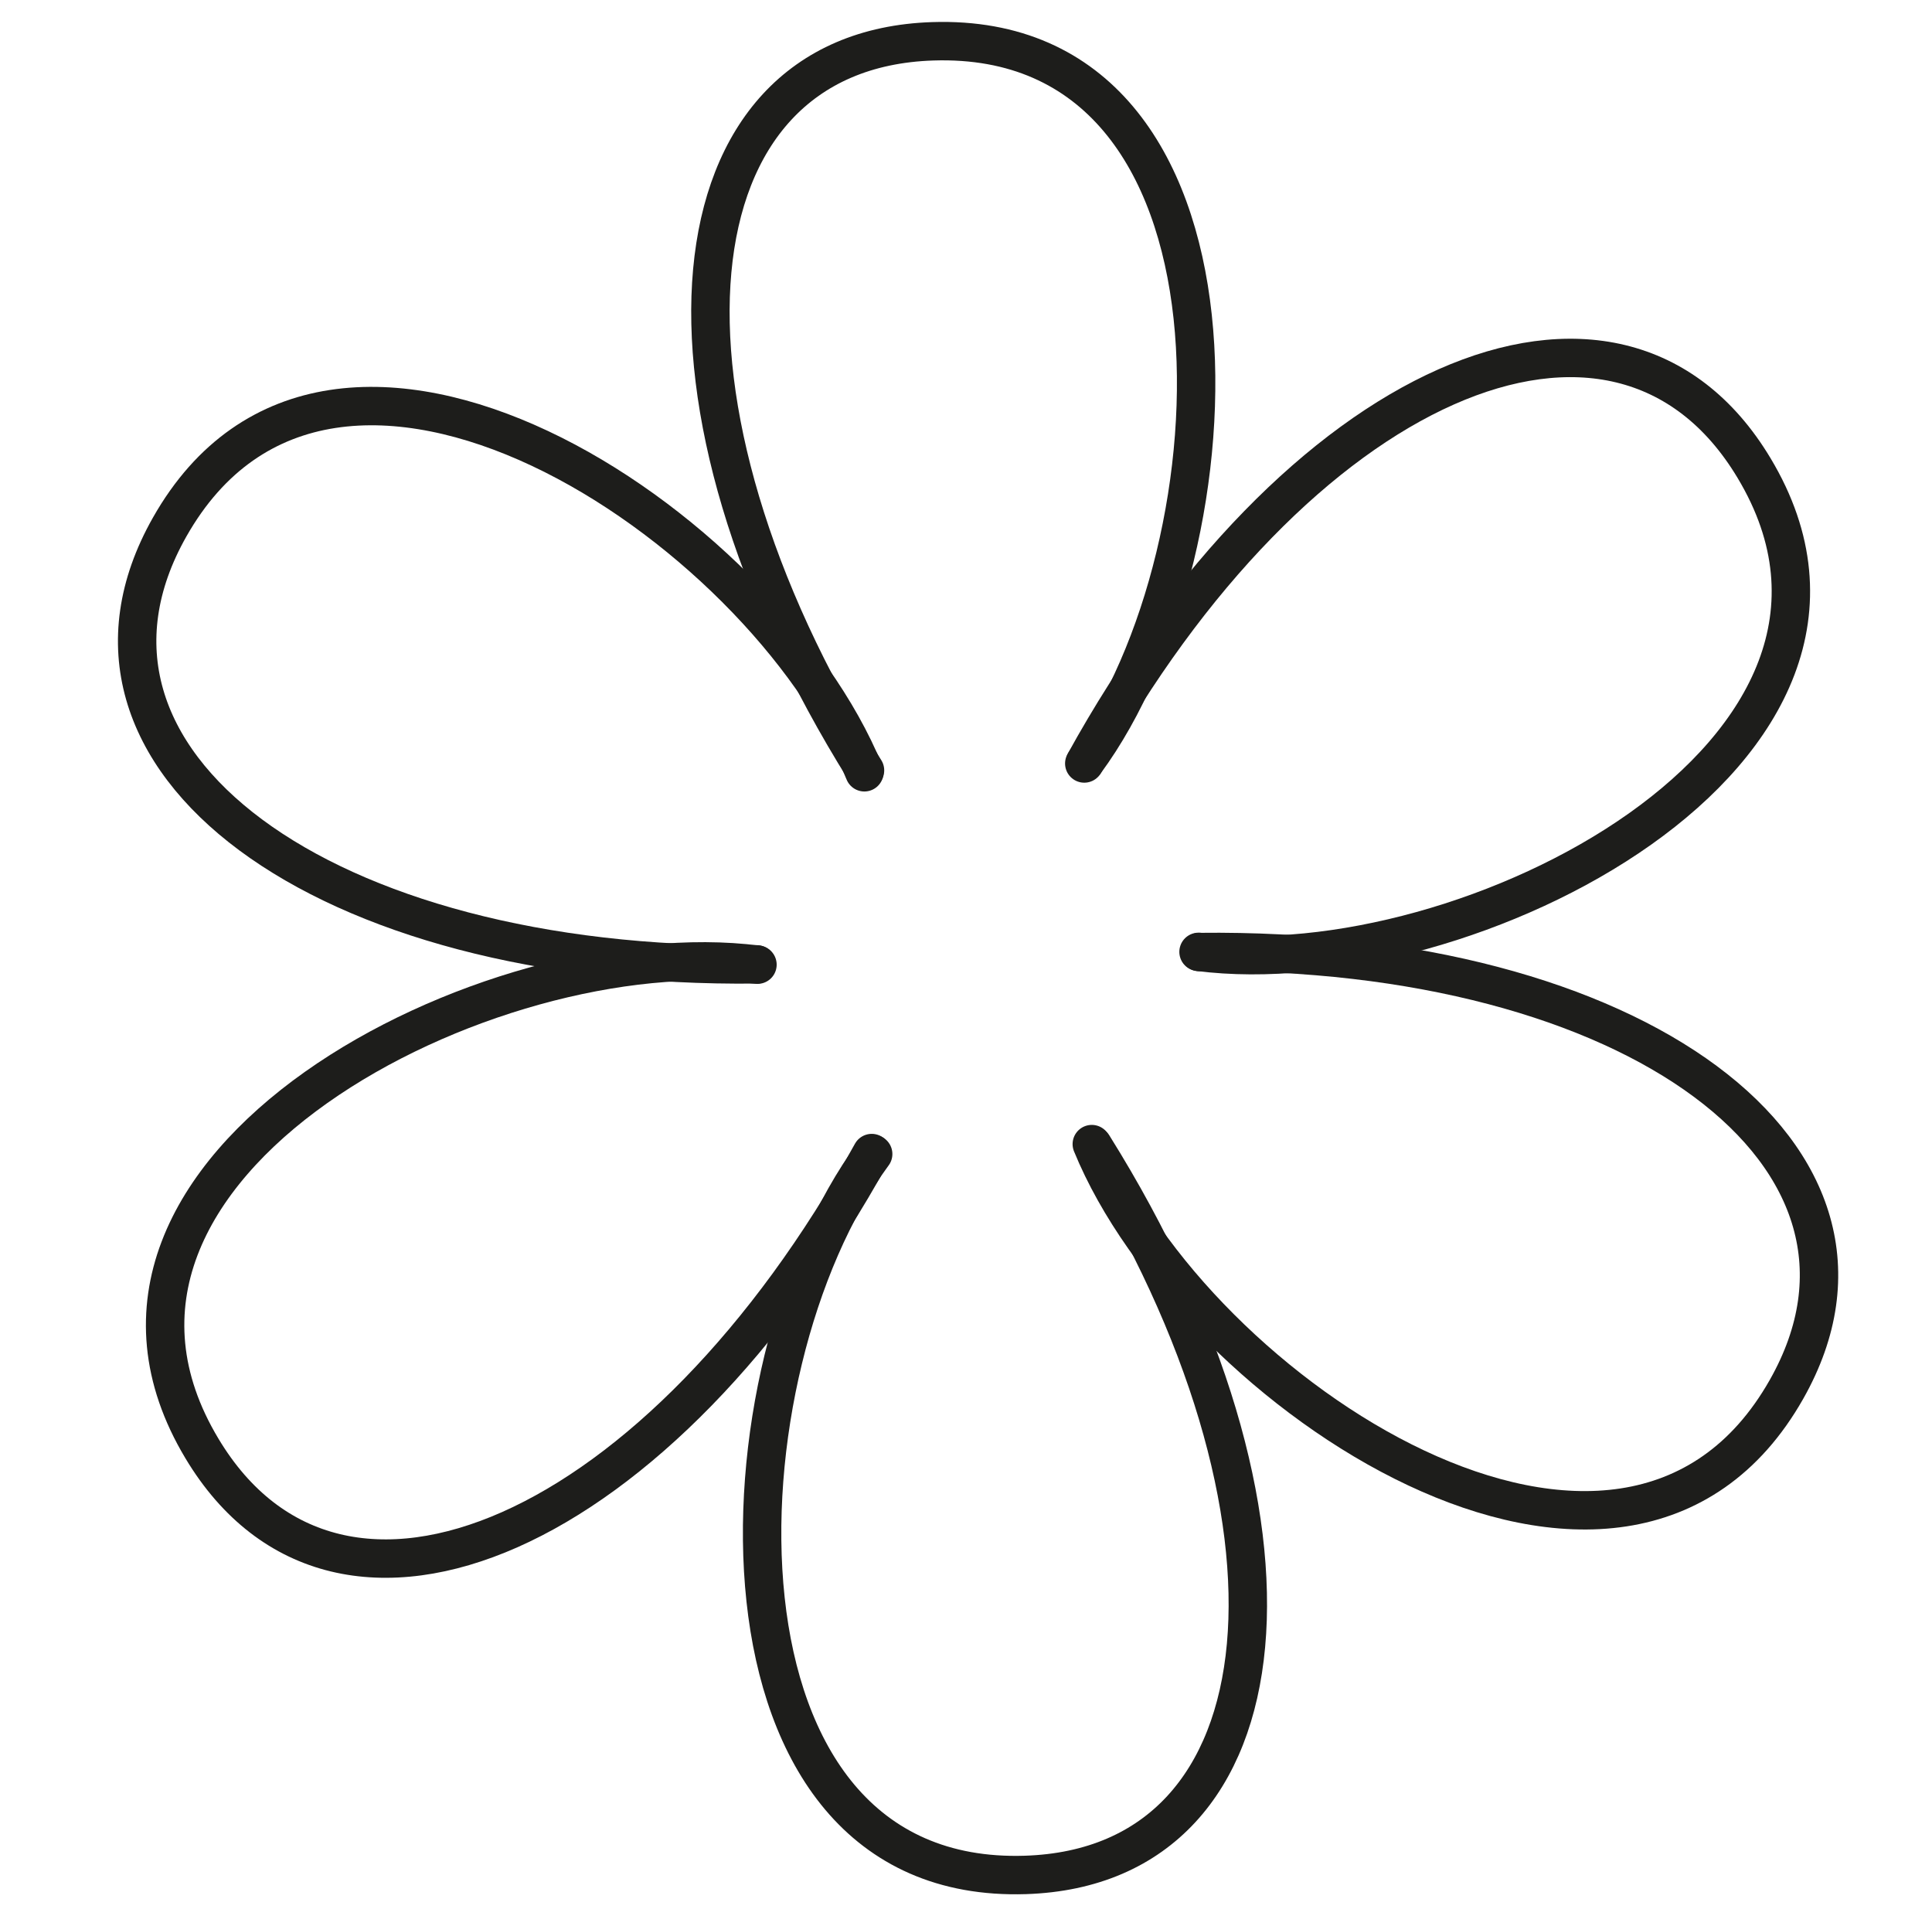 <svg viewBox="0 0 120.72 119.72" xmlns="http://www.w3.org/2000/svg" id="Calque_4">
  <defs>
    <style>
      .cls-1 {
        fill: none;
        stroke: #1d1d1b;
        stroke-linecap: round;
        stroke-miterlimit: 10;
        stroke-width: 2.4px;
      }
    </style>
  </defs>
  <path d="M54.05,48.13C39.65,25.1,41.58,3.12,58.29,2.58c20.65-.66,19.47,31.53,9.51,45.04" class="cls-1"></path>
  <path d="M68.31,71.59c14.4,23.04,12.47,45.01-4.24,45.55-20.65.66-19.47-31.53-9.51-45.04" class="cls-1"></path>
  <path d="M54.47,72.04c-13.11,23.79-33.25,32.8-41.85,18.46-10.63-17.71,18.06-32.36,34.71-30.23" class="cls-1"></path>
  <path d="M47.29,60.25c-27.17.31-44.93-12.77-36.69-27.32,10.18-17.98,37.05-.23,43.41,15.32" class="cls-1"></path>
  <path d="M67.75,47.7c13.11-23.79,33.25-32.8,41.85-18.46,10.63,17.71-18.06,32.36-34.71,30.23" class="cls-1"></path>
  <path d="M74.94,59.48c27.17-.31,44.93,12.77,36.69,27.32-10.18,17.98-37.05.23-43.41-15.32" class="cls-1"></path>
</svg>